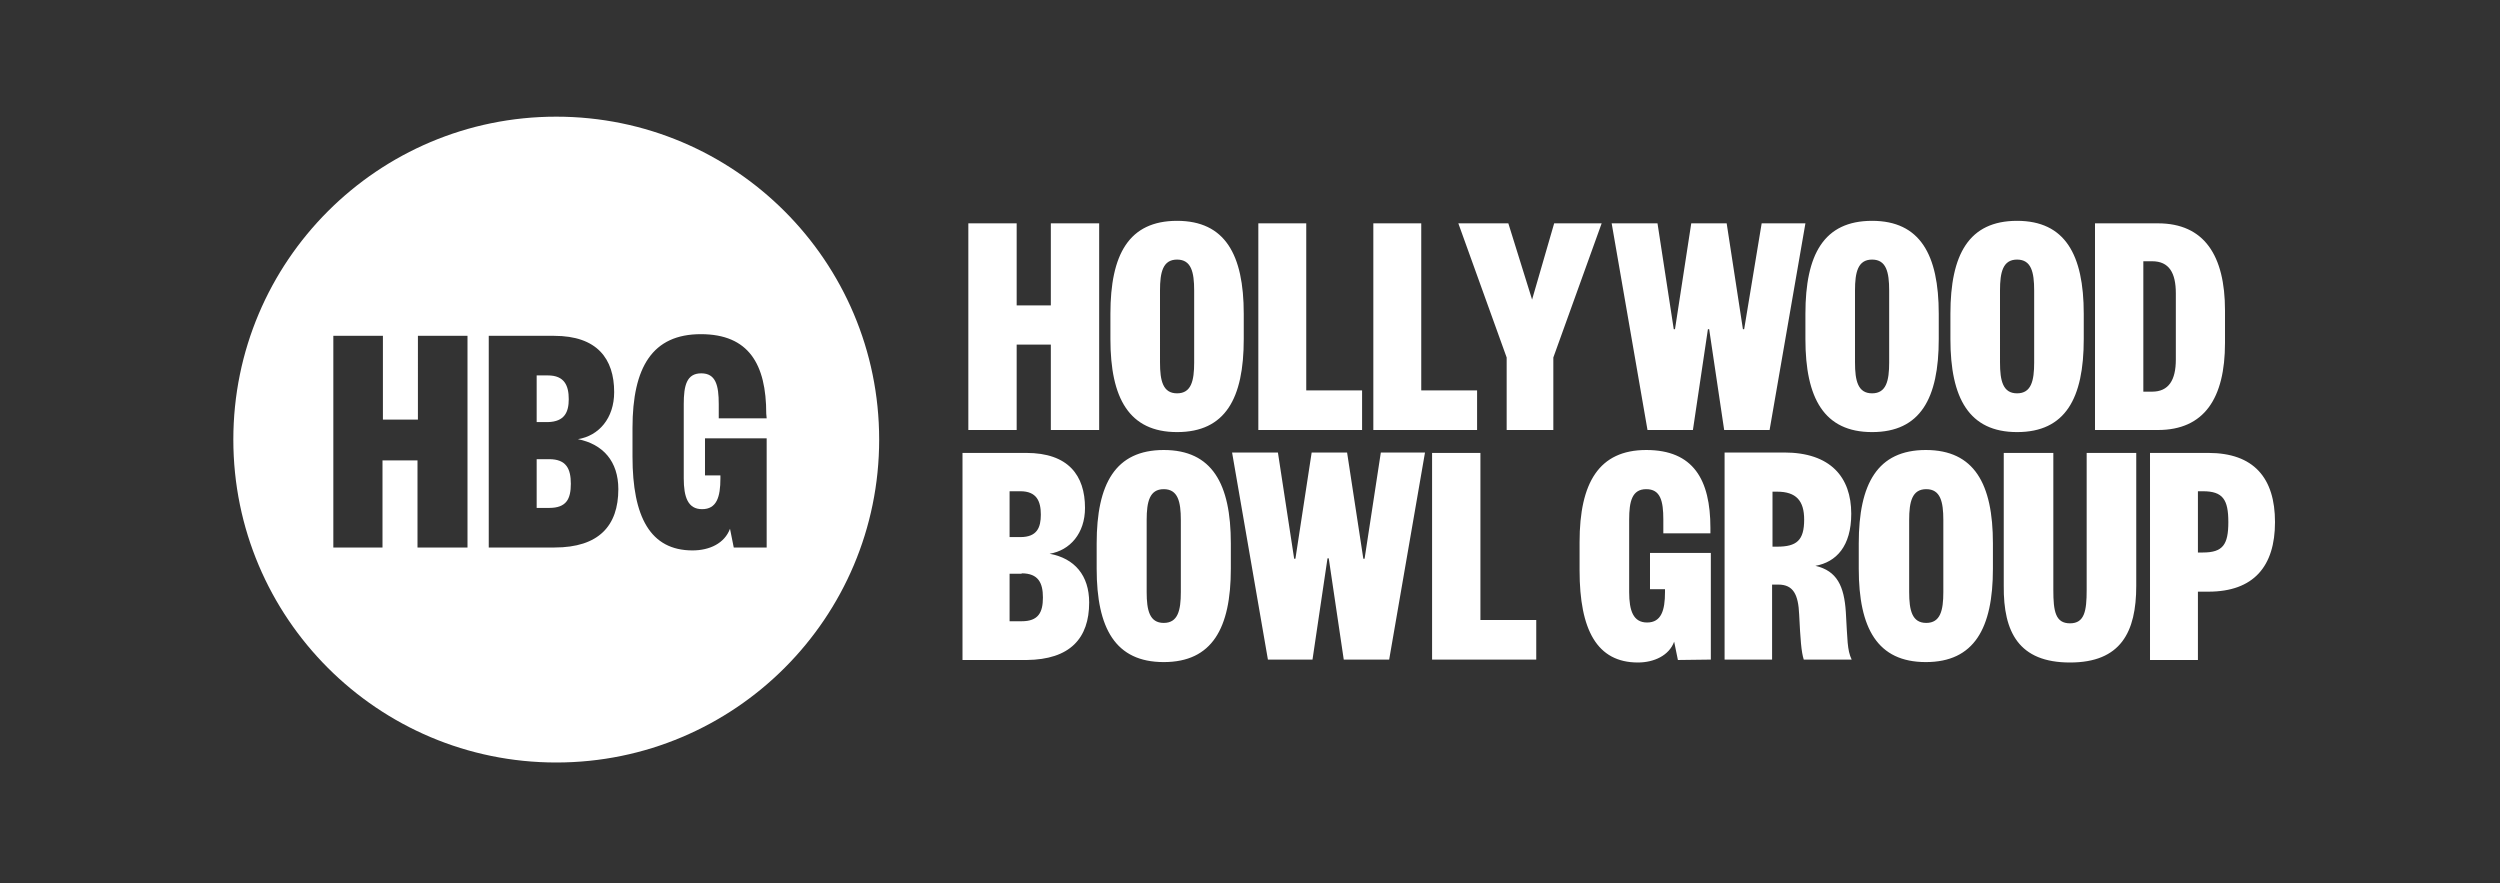 <?xml version="1.0" encoding="UTF-8"?>
<svg xmlns="http://www.w3.org/2000/svg" xmlns:xlink="http://www.w3.org/1999/xlink" version="1.1" id="Layer_1" x="0px" y="0px" viewBox="0 0 600 212" style="enable-background:new 0 0 600 212;" xml:space="preserve">
<rect x="0" y="0" width="600" height="212" fill="#333333" stroke="none"/>
<style type="text/css">
	.st0{fill-rule:evenodd;clip-rule:evenodd;fill:#FFFFFF;}
	.st1{fill:#FFFFFF;}
</style>
<path id="Fill-1" class="st0" d="M527.5,142h2.5c10.9,0,16-6.1,16-16.7s-5.1-16.6-16-16.6h-14v49.7h11.5V142z M527.5,132.6v-14.7  h1.2c4.8,0,6.1,2,6.1,7.4s-1.3,7.3-6.1,7.3H527.5z M496.8,159c12.2,0,15.9-7.3,15.9-18.4v-31.9h-11.9v32.9c0,5-0.5,8-4,8s-4-2.9-4-8  v-32.9h-11.9v31.9C480.8,151.7,484.5,159,496.8,159z M458.2,124.8c0-4.4,0.7-7.4,4.1-7.4s4.1,3,4.1,7.4v17.3c0,4.4-0.7,7.4-4.1,7.4  s-4.1-3-4.1-7.4V124.8z M478.3,130.4c0-14.3-4.5-22.4-16.1-22.4s-16.1,8.1-16.1,22.4v6.1c0,14.3,4.5,22.4,16.1,22.4  s16.1-8.1,16.1-22.4V130.4z M425.4,131.2V118h1.1c4.6,0,6.5,2.2,6.5,6.7c0,5-1.8,6.5-6.5,6.5H425.4z M444.4,158.3  c-1.1-2.3-1-4.8-1.4-11.4c-0.4-6.2-2.1-9.9-7.3-11.1c5-0.9,8.6-4.7,8.6-12.5c0-8.8-5-14.7-16.1-14.7h-14.3v49.7h11.4v-18h1.5  c3.6,0,4.8,2.4,5,7.2c0.3,6,0.5,8.9,1.1,10.8H444.4z M410.6,158.3v-25.6H396v8.7h3.6v0.7c0,4.4-0.9,7.3-4.3,7.3  c-3.3,0-4.3-2.8-4.3-7.3v-17.4c0-4.4,0.7-7.3,4.1-7.3s4.1,2.8,4.1,7.3v3.3h11.3v-1.3c0-11.6-4.1-18.7-15.4-18.7s-16,7.8-16,22.1v6.8  c0,14.3,4.2,22.1,14,22.1c3.9,0,7.5-1.7,8.7-5l0.9,4.4L410.6,158.3L410.6,158.3z M343.7,108.6v49.7h25v-9.5h-13.4v-40.1h-11.6V108.6  z M327.5,134.1h-0.3l-3.9-25.5h-8.5l-3.9,25.5h-0.3l-3.9-25.5h-11l8.6,49.7H315l3.6-24.3h0.3l3.6,24.3h10.9l8.6-49.7h-10.6  L327.5,134.1z M275.2,124.8c0-4.4,0.7-7.4,4.1-7.4s4.1,3,4.1,7.4v17.3c0,4.4-0.7,7.4-4.1,7.4s-4.1-3-4.1-7.4V124.8z M295.4,130.4  c0-14.3-4.5-22.4-16.1-22.4s-16.1,8.1-16.1,22.4v6.1c0,14.3,4.5,22.4,16.1,22.4s16.1-8.1,16.1-22.4V130.4z M242.3,117.9h2.6  c3.9,0,4.9,2.4,4.9,5.6c0,3.1-0.9,5.4-4.9,5.4h-2.6V117.9z M245.2,137.6c4,0,5.1,2.3,5.1,5.8c0,3.6-1.1,5.7-5.1,5.7h-2.9v-11.4h2.9  V137.6z M261.4,144.6c0-6.5-3.5-10.6-9.5-11.7c4.9-0.8,8.5-4.9,8.5-11c0-7.8-4-13.2-14.1-13.2H231v49.7h15.4  C256.8,158.3,261.4,153.2,261.4,144.6L261.4,144.6z"></path>
<path id="Fill-2" class="st0" d="M534,74.5c0-13.2-5-20.9-16.1-20.9h-15.1v49.6h15.1c11.1,0,16.1-7.6,16.1-20.9V74.5z M522.2,86.3  c0,4.9-1.7,7.7-5.7,7.7h-2.1V62.7h2.1c4.1,0,5.7,2.8,5.7,7.7V86.3z M480,69.7c0-4.4,0.7-7.4,4.1-7.4s4.1,3,4.1,7.4V87  c0,4.4-0.7,7.4-4.1,7.4s-4.1-3-4.1-7.4V69.7z M500.1,75.3c0-14.2-4.5-22.3-16-22.3c-11.6,0-16,8.1-16,22.3v6.1  c0,14.2,4.5,22.3,16,22.3c11.6,0,16-8.1,16-22.3V75.3z M445.2,69.7c0-4.4,0.7-7.4,4.1-7.4s4.1,3,4.1,7.4V87c0,4.4-0.7,7.4-4.1,7.4  s-4.1-3-4.1-7.4V69.7z M465.3,75.3c0-14.2-4.5-22.3-16-22.3c-11.6,0-16,8.1-16,22.3v6.1c0,14.2,4.5,22.3,16,22.3  c11.6,0,16-8.1,16-22.3V75.3z M418.6,79h-0.3l-3.9-25.4h-8.5L402,79h-0.3l-3.9-25.4h-11l8.6,49.6h10.9l3.6-24.2h0.3l3.6,24.2h10.9  l8.6-49.6h-10.5L418.6,79z M367.7,71.9L362,53.6h-12l11.6,32.2v17.4h11.2V85.8l11.6-32.2H373L367.7,71.9z M329.6,53.6v49.6h24.9  v-9.5h-13.4V53.6H329.6z M302,53.6v49.6h24.9v-9.5h-13.4V53.6H302z M278.4,69.7c0-4.4,0.7-7.4,4.1-7.4s4.1,3,4.1,7.4V87  c0,4.4-0.7,7.4-4.1,7.4s-4.1-3-4.1-7.4V69.7z M298.5,75.3c0-14.2-4.5-22.3-16-22.3c-11.6,0-16,8.1-16,22.3v6.1  c0,14.2,4.5,22.3,16,22.3c11.6,0,16-8.1,16-22.3V75.3z M244,103.2V82.7h8.2v20.5h11.6V53.6h-11.6v19.7H244V53.6h-11.6v49.6H244  L244,103.2z"></path>
<g>
	<path class="st1" d="M133.5,28C90.7,28,56,62.7,56,105.5S90.7,183,133.5,183s77.5-34.7,77.5-77.5S176.3,28,133.5,28z M112.1,131.4   h-11.9v-20.9h-8.4v20.9H80V80.6h11.9v20.1h8.4V80.6h11.9v50.8H112.1z M133.1,131.4h-15.8V80.6H133c10.3,0,14.4,5.5,14.4,13.5   c0,6.3-3.7,10.5-8.7,11.3c6,1.2,9.7,5.3,9.7,12C148.4,126.2,143.7,131.4,133.1,131.4z M184,100.4h-11.5V97c0-4.5-0.7-7.4-4.2-7.4   s-4.2,2.9-4.2,7.4v17.8c0,4.5,1,7.4,4.4,7.4c3.5,0,4.4-2.9,4.4-7.4v-0.7h-3.7v-8.9H184v26.2h-7.9l-0.9-4.5c-1.3,3.5-4.9,5.2-9,5.2   c-10.1,0-14.4-8-14.4-22.5v-6.9c0-14.6,4.8-22.5,16.4-22.5c11.5,0,15.7,7.2,15.7,19.1L184,100.4L184,100.4z"></path>
	<path class="st1" d="M136.5,95.8c0-3.2-1-5.7-5-5.7h-2.7v11.2h2.7C135.5,101.2,136.5,98.9,136.5,95.8z"></path>
	<path class="st1" d="M131.8,110.2h-3v11.7h3c4.1,0,5.2-2.1,5.2-5.8C137,112.5,135.9,110.2,131.8,110.2z"></path>
</g>
</svg>
